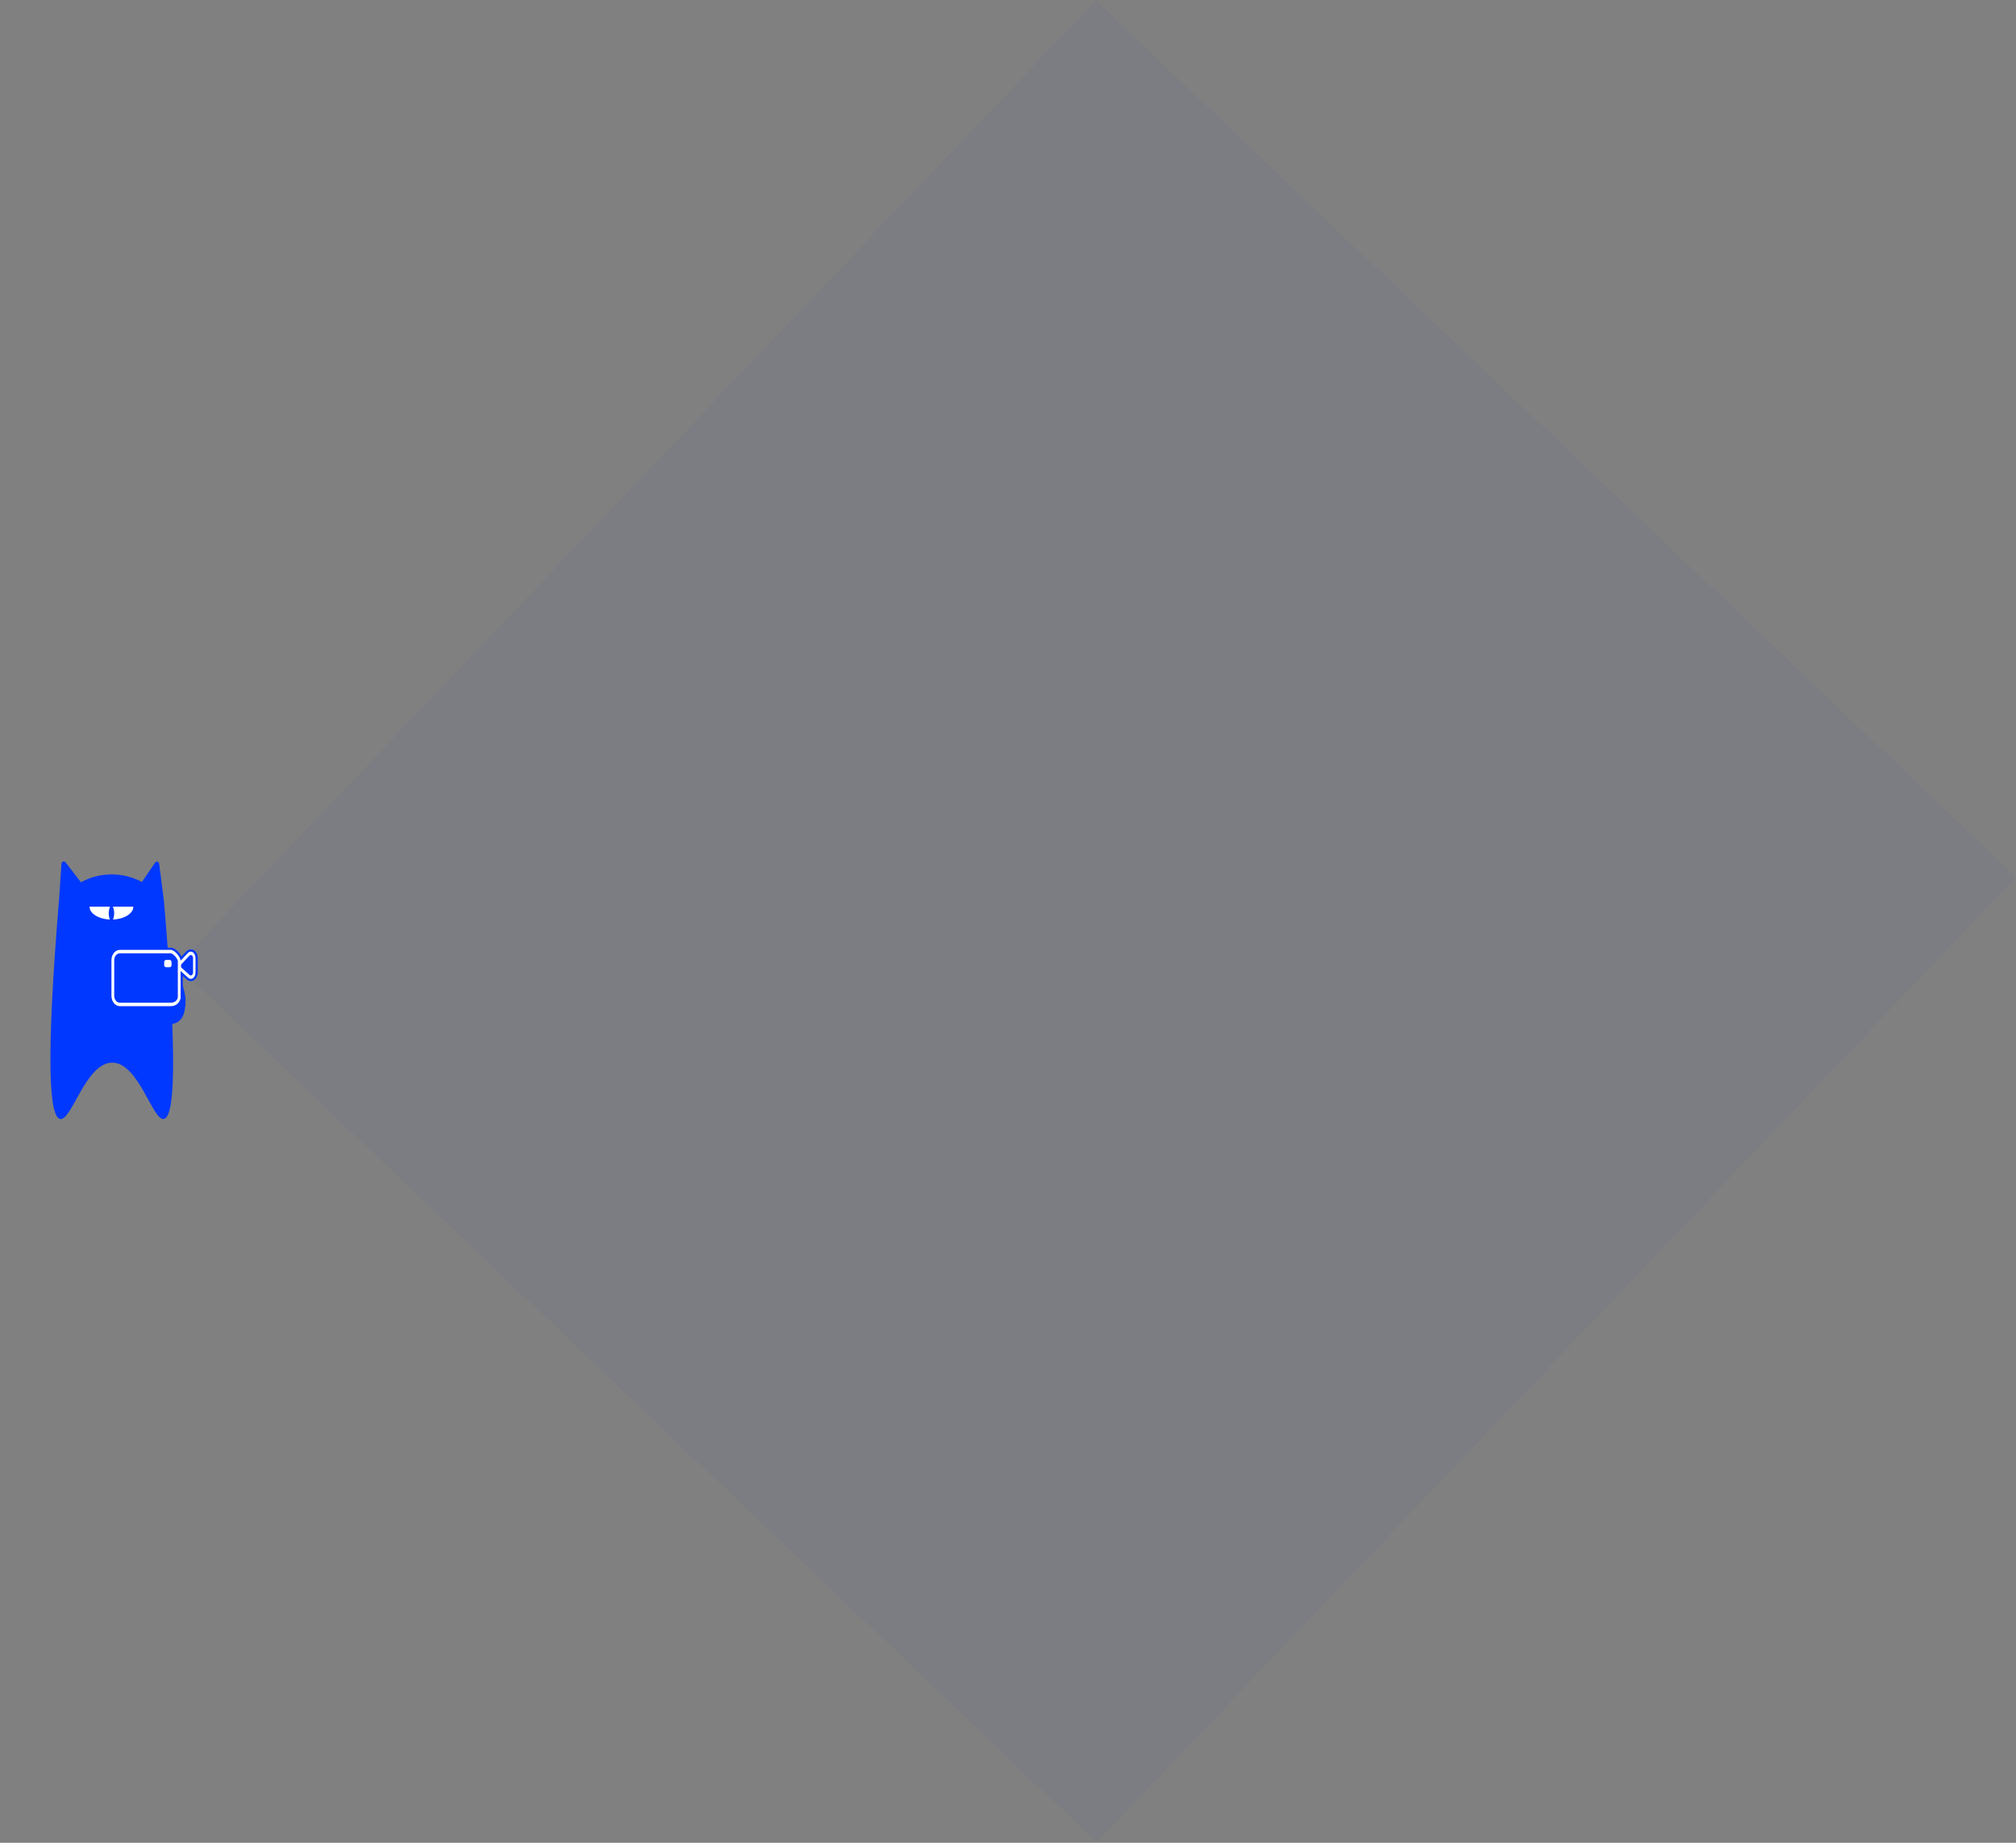 <?xml version="1.0" encoding="UTF-8"?> <svg xmlns="http://www.w3.org/2000/svg" viewBox="0 0 2840.00 2595.45"><rect x="0" y="0" width="2840.00" height="2595.45" fill="#808080" stroke="none"/><path fill="#0038FF" stroke="none" fill-opacity="1" stroke-width="1" stroke-opacity="1" id="tSvg27668badd8" title="Path 1" d="M230.937 1269.09C230.911 1268.881 230.884 1268.672 230.858 1268.462C230.852 1268.424 230.846 1268.384 230.84 1268.345C228.64 1251.12 226.44 1233.896 224.24 1216.67C223.839 1213.544 220.14 1212.513 218.41 1215.065C212.255 1224.138 206.1 1233.211 199.945 1242.285C187.084 1235.405 172.607 1231.535 157.291 1231.535C141.975 1231.535 127.062 1235.512 114.06 1242.604C106.817 1233.254 99.573 1223.904 92.329 1214.554C90.45 1212.141 86.82 1213.417 86.607 1216.564C85.443 1233.825 84.278 1251.085 83.114 1268.345C83.089 1268.345 83.069 1268.345 83.044 1268.345C64.025 1500.139 69.921 1573.005 84.69 1576.025C100.941 1579.331 120.619 1496.588 158.159 1496.673C195.608 1496.779 215.053 1579.225 230.937 1575.95C245.34 1572.984 250.779 1500.596 230.937 1269.09C230.937 1269.09 230.937 1269.09 230.937 1269.09Z"></path><path fill="white" stroke="none" fill-opacity="1" stroke-width="1" stroke-opacity="1" id="tSvg1ae08a0b49" title="Path 2" d="M187.863 1277.043C187.863 1287.027 174.042 1295.119 156.989 1295.119C139.936 1295.119 126.116 1287.027 126.116 1277.043C146.698 1277.043 167.281 1277.043 187.863 1277.043Z"></path><path fill="#0038FF" stroke="none" fill-opacity="1" stroke-width="1" stroke-opacity="1" id="tSvg101a9fecca0" title="Path 3" d="M234.109 1333.365C237.484 1332.769 242.742 1347.155 252.953 1375.098C259.683 1393.514 261.998 1403.509 261.043 1415.322C260.457 1422.552 259.474 1432.802 251.454 1438.629C246.556 1442.18 240.981 1442.669 237.634 1442.637C228.432 1354.896 230.201 1334.056 234.105 1333.365C234.106 1333.365 234.108 1333.365 234.109 1333.365Z"></path><path fill="#0038FF" stroke="none" fill-opacity="1" stroke-width="1" stroke-opacity="1" id="tSvgc13bdd7a55" title="Path 4" d="M160.837 1286.283C160.837 1288.218 160.607 1293.822 156.991 1299.319C155.955 1297.745 153.145 1293.035 153.145 1286.283C153.145 1284.358 153.376 1278.755 156.991 1273.258C158.027 1274.831 160.837 1279.531 160.837 1286.283Z"></path><path fill="#0038FF" stroke="none" fill-opacity="1" stroke-width="1" stroke-opacity="1" id="tSvgff323492f0" title="Path 5" d="M-30.6 1408.032C-30.823 1409.447 -32.033 1409.978 -32.922 1409.851C-48.497 1407.692 -63.813 1404.704 -79.43 1404.141C-112.054 1400.398 -135.877 1410.627 -159.091 1388.394C-170.199 1377.75 -173.016 1360.377 -162.951 1347.724C-156.295 1339.356 -156.605 1352.859 -144.179 1363.449C-121.471 1382.79 -74.134 1367.256 -44.15 1374.295C-38.734 1375.05 -30.251 1378.006 -29.959 1391.892C-30.663 1397.57 -32.93 1401.802 -30.597 1408.032C-30.598 1408.032 -30.599 1408.032 -30.6 1408.032Z"></path><path fill="#0038FF" stroke="none" fill-opacity="1" stroke-width="1" stroke-opacity="1" id="tSvg146b8c30439" title="Path 6" d="M251.629 1405.497C249.923 1412.238 244.833 1414.705 239.32 1414.705C215.204 1414.705 191.087 1414.705 166.971 1414.705C161.462 1414.705 156.992 1409.229 156.992 1402.488C156.992 1385.823 156.992 1369.158 156.992 1352.493C156.992 1345.741 161.462 1340.276 166.971 1340.276C191.087 1340.276 215.204 1340.276 239.32 1340.276C243.738 1340.276 250.315 1347.761 251.629 1352.62C251.629 1370.246 251.629 1387.871 251.629 1405.497Z"></path><path fill="#0038FF" stroke="none" fill-opacity="1" stroke-width="1" stroke-opacity="1" id="tSvg13e9082cb7" title="Path 7" d="M169.984 1379C169.984 1379 170.099 1378.841 169.991 1378.437C168.219 1371.802 152.161 1362.275 152.161 1362.275C144.027 1357.448 139.958 1355.034 138.95 1354.513C134.002 1351.919 127.981 1348.803 119.743 1346.23C115.719 1344.976 111.751 1344.146 106.433 1343.242C94.667 1341.254 90.598 1343.221 87.973 1345.869C81.777 1352.11 82.126 1363.636 82.255 1366.315C82.384 1368.187 82.788 1370.877 84.127 1373.461C87.659 1380.287 94.866 1380.616 110.729 1383.742C119.108 1385.401 114.491 1384.795 127.967 1387.57C149.702 1392.057 155.138 1392.291 160.612 1389.388C162.533 1388.368 169.666 1384.572 169.984 1379C169.984 1379 169.984 1379 169.984 1379Z"></path><path fill="#0038FF" stroke="none" fill-opacity="1" stroke-width="1" stroke-opacity="1" id="tSvg1927bed146c" title="Path 8" d="M260.73 1403.7C259.513 1402.254 253.684 1406.103 248.38 1409.601C240.843 1414.577 237.073 1417.055 236.589 1419.979C235.253 1427.996 245.995 1432.951 250.392 1430.08C253.805 1427.847 255.13 1431.441 260.175 1418.958C262.1 1414.195 261.616 1404.753 260.73 1403.7Z"></path><path fill="white" stroke="none" fill-opacity="1" stroke-width="1" stroke-opacity="1" id="tSvgbe6c9b7fb2" title="Path 9" d="M238.756 1351.972C237.234 1351.972 235.713 1351.972 234.192 1351.972C232.594 1351.972 231.298 1353.269 231.298 1354.864C231.298 1356.388 231.298 1357.912 231.298 1359.436C231.298 1361.031 232.594 1362.328 234.192 1362.328C235.713 1362.328 237.234 1362.328 238.756 1362.328C240.354 1362.328 241.65 1361.031 241.65 1359.436C241.65 1357.912 241.65 1356.388 241.65 1354.864C241.65 1353.269 240.354 1351.972 238.756 1351.972Z"></path><path fill="white" stroke="none" fill-opacity="1" stroke-width="1" stroke-opacity="1" id="tSvg15ed4af69fd" title="Path 10" d="M168.806 1418.703C161.432 1418.703 155.431 1411.43 155.431 1402.488C155.431 1385.823 155.431 1369.158 155.431 1352.493C155.431 1343.551 161.432 1336.278 168.806 1336.278C192.639 1336.278 216.473 1336.278 240.306 1336.278C246.118 1336.278 252.987 1344.008 255.315 1349.909C258.062 1346.985 260.81 1344.061 263.558 1341.137C265.029 1339.574 266.883 1338.713 268.784 1338.713C270.108 1338.713 271.433 1339.138 272.615 1339.936C275.328 1341.754 277.012 1345.358 277.012 1349.346C277.012 1356.115 277.012 1362.885 277.012 1369.654C277.012 1373.248 275.635 1376.565 273.33 1378.532C271.978 1379.67 270.408 1380.287 268.797 1380.287C267.459 1380.287 266.117 1379.851 264.924 1379.043C264.908 1379.029 264.891 1379.014 264.875 1379C264.79 1378.933 264.705 1378.866 264.621 1378.798C261.741 1376.225 258.861 1373.652 255.981 1371.079C255.981 1382.739 255.981 1394.4 255.981 1406.061C255.934 1406.245 255.888 1406.429 255.841 1406.613C253.952 1414.184 248.143 1418.713 240.306 1418.713C216.473 1418.713 192.639 1418.713 168.806 1418.713C168.806 1418.71 168.806 1418.706 168.806 1418.703ZM168.806 1344.284C165.306 1344.284 162.457 1347.963 162.457 1352.493C162.457 1369.158 162.457 1385.823 162.457 1402.488C162.457 1407.017 165.306 1410.696 168.806 1410.696C192.639 1410.696 216.473 1410.696 240.306 1410.696C244.894 1410.696 247.802 1408.751 248.956 1404.88C248.956 1387.691 248.956 1370.501 248.956 1353.312C247.645 1349.601 242.585 1344.284 240.306 1344.284C216.473 1344.284 192.639 1344.284 168.806 1344.284ZM268.386 1372.206C268.526 1372.28 268.666 1372.323 268.797 1372.323C269.014 1372.323 269.238 1372.227 269.457 1372.036C270.025 1371.547 270.367 1370.653 270.367 1369.654C270.367 1362.881 270.367 1356.108 270.367 1349.335C270.367 1348.24 269.966 1347.293 269.32 1346.858C269.132 1346.73 268.947 1346.666 268.78 1346.666C268.464 1346.666 268.173 1346.9 267.985 1347.091C264.227 1351.093 260.468 1355.094 256.71 1359.096C256.71 1359.985 256.71 1360.875 256.71 1361.765C260.601 1365.245 264.492 1368.726 268.383 1372.206C268.384 1372.206 268.385 1372.206 268.386 1372.206Z"></path><path fill="#0038FF" stroke="none" fill-opacity="1" stroke-width="1" stroke-opacity="1" id="tSvg18f61559206" title="Path 11" d="M240.306 1337.841C245.877 1337.841 252.875 1346.443 254.318 1351.855C254.351 1351.979 254.385 1352.103 254.419 1352.227C254.419 1352.532 254.419 1352.837 254.419 1353.141C257.845 1349.498 261.271 1345.854 264.697 1342.211C265.9 1340.924 267.333 1340.276 268.788 1340.276C269.791 1340.276 270.803 1340.595 271.747 1341.222C274.031 1342.764 275.453 1345.869 275.453 1349.335C275.453 1356.108 275.453 1362.881 275.453 1369.654C275.453 1372.801 274.282 1375.672 272.323 1377.331C271.239 1378.256 270.021 1378.713 268.802 1378.713C267.783 1378.713 266.758 1378.394 265.806 1377.746C265.748 1377.699 265.69 1377.653 265.632 1377.607C261.894 1374.265 258.156 1370.923 254.419 1367.581C254.419 1380.34 254.419 1393.099 254.419 1405.859C254.389 1405.979 254.358 1406.1 254.328 1406.22C252.595 1413.163 247.484 1417.14 240.306 1417.14C216.473 1417.14 192.639 1417.14 168.806 1417.14C162.294 1417.14 156.994 1410.569 156.994 1402.488C156.994 1385.823 156.994 1369.158 156.994 1352.493C156.994 1344.412 162.294 1337.841 168.806 1337.841C192.639 1337.841 216.473 1337.841 240.306 1337.841ZM168.806 1412.259C192.639 1412.259 216.473 1412.259 240.306 1412.259C244.078 1412.259 248.876 1411.005 250.518 1405.104C250.518 1387.755 250.518 1370.405 250.518 1353.056C249.203 1348.92 243.6 1342.721 240.306 1342.721C216.473 1342.721 192.639 1342.721 168.806 1342.721C164.445 1342.721 160.895 1347.102 160.895 1352.493C160.895 1369.158 160.895 1385.823 160.895 1402.488C160.895 1407.879 164.445 1412.259 168.806 1412.259ZM268.797 1373.886C269.377 1373.886 269.955 1373.663 270.468 1373.227C271.395 1372.44 271.929 1371.143 271.929 1369.654C271.929 1362.885 271.929 1356.115 271.929 1349.346C271.929 1347.708 271.28 1346.294 270.195 1345.56C269.735 1345.263 269.255 1345.103 268.78 1345.103C268.097 1345.103 267.428 1345.422 266.848 1346.028C262.948 1350.178 259.048 1354.329 255.148 1358.479C255.148 1359.808 255.148 1361.137 255.148 1362.466C259.251 1366.135 263.353 1369.803 267.455 1373.471C267.884 1373.748 268.341 1373.886 268.797 1373.886ZM240.306 1334.715C216.473 1334.715 192.639 1334.715 168.806 1334.715C160.568 1334.715 153.866 1342.689 153.866 1352.493C153.866 1369.158 153.866 1385.823 153.866 1402.488C153.866 1412.291 160.568 1420.276 168.806 1420.276C192.639 1420.276 216.473 1420.276 240.306 1420.276C248.907 1420.276 255.284 1415.3 257.362 1406.986C257.391 1406.869 257.42 1406.752 257.449 1406.635C257.482 1406.511 257.514 1406.387 257.547 1406.263C257.547 1395.697 257.547 1385.132 257.547 1374.566C259.548 1376.356 261.549 1378.146 263.55 1379.936C263.571 1379.957 263.592 1379.978 263.613 1380C263.635 1380.017 263.658 1380.035 263.68 1380.053C263.738 1380.099 263.796 1380.145 263.854 1380.191C263.885 1380.216 263.917 1380.241 263.948 1380.265C263.98 1380.287 264.013 1380.308 264.046 1380.329C265.499 1381.318 267.145 1381.85 268.802 1381.85C270.789 1381.85 272.706 1381.116 274.344 1379.723C276.995 1377.469 278.577 1373.705 278.577 1369.654C278.577 1362.885 278.577 1356.115 278.577 1349.346C278.577 1344.848 276.628 1340.744 273.491 1338.638C272.047 1337.66 270.419 1337.15 268.784 1337.15C266.447 1337.15 264.185 1338.192 262.418 1340.063C260.198 1342.427 257.978 1344.791 255.758 1347.155C254.597 1344.944 252.987 1342.668 251.149 1340.69C249.075 1338.458 244.908 1334.715 240.306 1334.715ZM168.806 1409.133C166.212 1409.133 164.023 1406.092 164.023 1402.488C164.023 1385.823 164.023 1369.158 164.023 1352.493C164.023 1348.888 166.212 1345.847 168.806 1345.847C192.632 1345.847 216.458 1345.847 240.285 1345.847C240.71 1345.901 242.163 1346.645 244.047 1348.665C245.549 1350.271 246.818 1352.153 247.391 1353.599C247.391 1370.618 247.391 1387.638 247.391 1404.657C246.742 1406.688 245.229 1409.144 240.306 1409.144C216.473 1409.144 192.639 1409.144 168.806 1409.144C168.806 1409.14 168.806 1409.137 168.806 1409.133ZM258.275 1359.723C261.751 1356.023 265.228 1352.323 268.704 1348.622C268.759 1348.803 268.802 1349.048 268.802 1349.346C268.802 1356.115 268.802 1362.885 268.802 1369.654C268.802 1369.952 268.759 1370.196 268.696 1370.398C265.221 1367.29 261.747 1364.182 258.272 1361.073C258.272 1360.623 258.272 1360.173 258.272 1359.723C258.273 1359.723 258.274 1359.723 258.275 1359.723Z"></path><path fill="#0038FF" stroke="none" fill-opacity="1" stroke-width="1" stroke-opacity="1" id="tSvg80e1d3ba0b" title="Path 12" d="M256.995 1359.989C261.012 1355.633 265.03 1351.277 269.047 1346.921C269.487 1347.836 269.926 1348.75 270.366 1349.665C270.366 1356.654 270.366 1363.643 270.366 1370.632C269.644 1371.125 268.922 1371.618 268.201 1372.11C264.466 1368.07 260.73 1364.029 256.995 1359.989Z"></path><path fill="#1200FF" stroke="none" fill-opacity="0.03" stroke-width="1" stroke-opacity="1" id="tSvg5105bead5f" title="Path 13" d="M248.806 1359.978C680.476 906.874 1112.147 453.769 1543.818 0.664C1975.879 412.287 2407.939 823.91 2840 1235.533C2408.329 1688.636 1976.658 2141.738 1544.988 2594.841C1112.927 2183.22 680.866 1771.599 248.806 1359.978Z"></path></svg> 